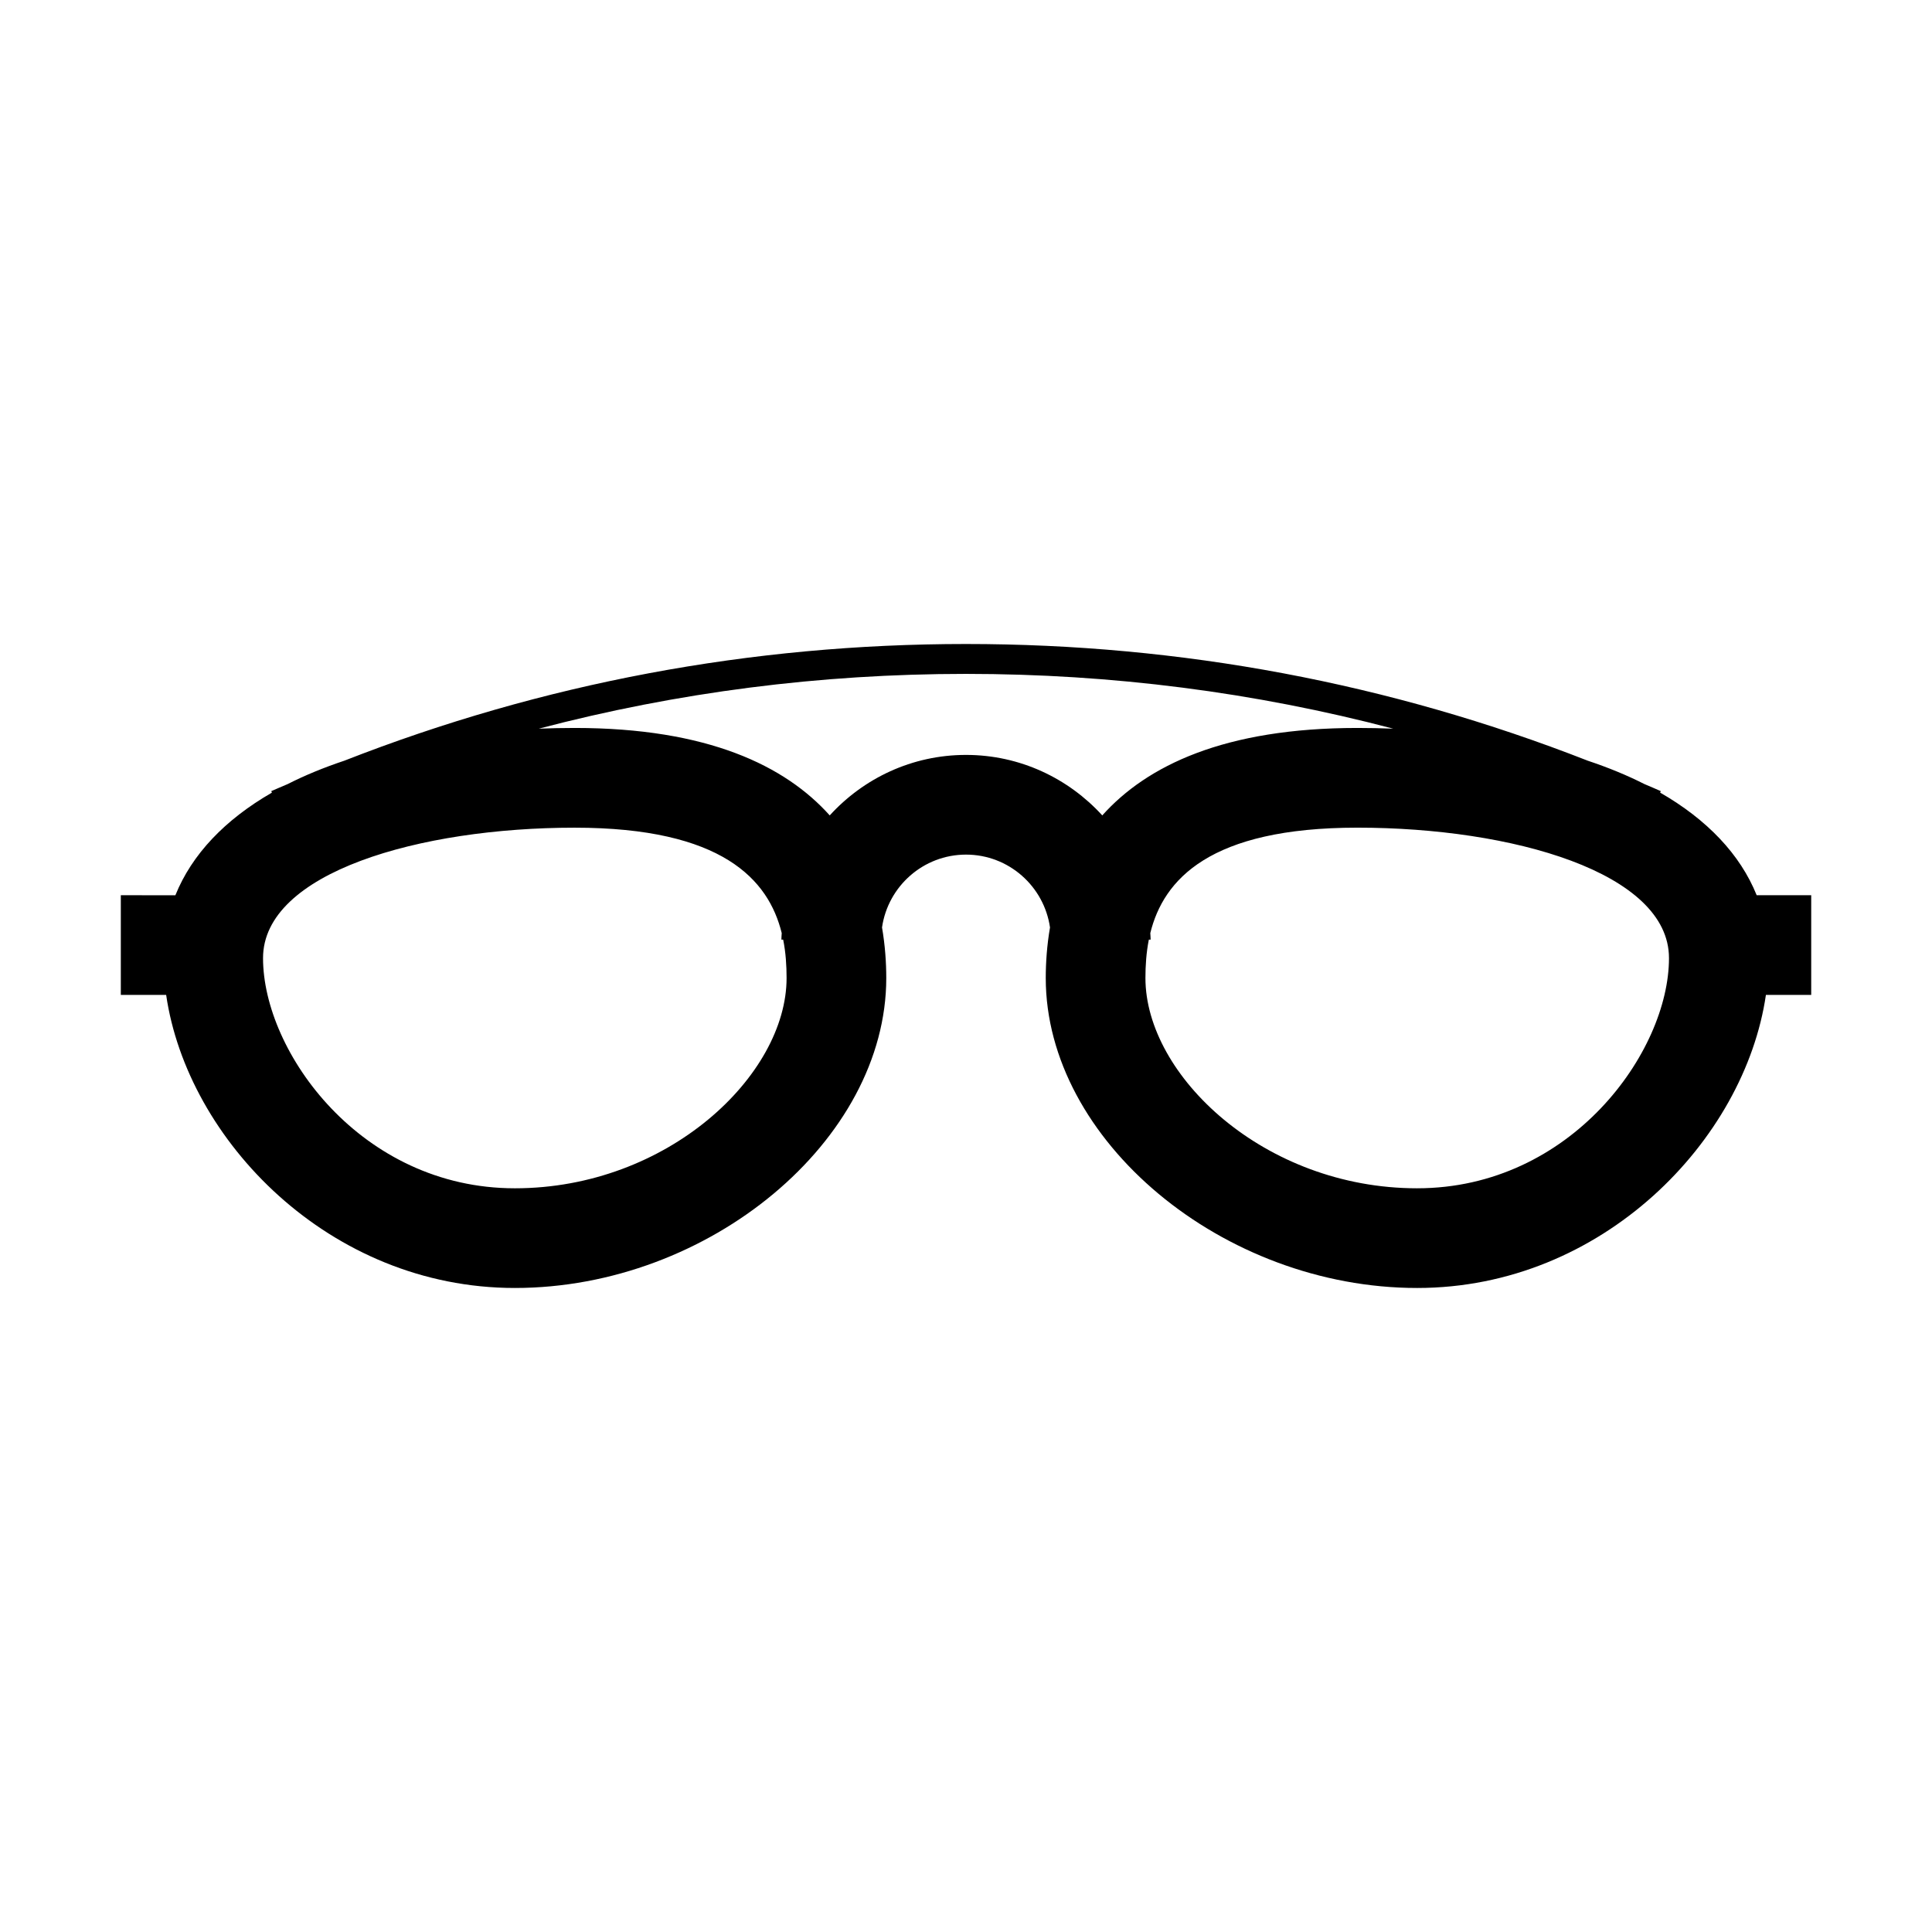 <?xml version="1.0" encoding="UTF-8"?>
<!-- The Best Svg Icon site in the world: iconSvg.co, Visit us! https://iconsvg.co -->
<svg fill="#000000" width="800px" height="800px" version="1.1" viewBox="144 144 512 512" xmlns="http://www.w3.org/2000/svg">
 <path d="m583.95 354.05 0.176-0.395c-1.438-0.645-2.891-1.246-4.336-1.867-4.586-2.324-9.602-4.387-15.012-6.191-52.418-20.516-107.75-30.93-164.79-30.93-57.02 0-112.34 10.41-164.74 30.926-5.422 1.809-10.449 3.879-15.035 6.207-1.438 0.621-2.891 1.219-4.328 1.859l0.176 0.395c-12.438 7.16-21.207 16.355-25.582 27.195l-14.461-0.004v26.418h12.016c5.598 38.449 43.258 77.664 92.398 77.664 51.523 0 98.438-39.152 98.438-82.137 0-4.098-0.309-8.66-1.125-13.41 1.57-10.891 10.934-19.301 22.258-19.301 11.324 0 20.691 8.414 22.258 19.305-0.816 4.75-1.125 9.316-1.125 13.406 0 42.984 46.914 82.137 98.43 82.137 49.152 0 86.805-39.211 92.418-77.664h12.004v-26.418h-14.449c-4.367-10.84-13.137-20.035-25.582-27.195zm-303.52 104.86c-40.727 0-66.723-36.129-66.723-60.996 0-22.695 41.543-34.57 82.578-34.57 39.152 0 51.375 13.758 54.879 27.926-0.02 0.578-0.09 1.148-0.09 1.738h0.473c0.699 3.465 0.906 6.938 0.906 10.191-0.004 25.762-31.469 55.711-72.023 55.711zm119.57-114.85c-14.309 0-27.16 6.207-36.113 16.031-11.77-13.133-32.293-23.176-67.609-23.176-3.231 0-6.387 0.07-9.496 0.188 36.672-9.637 74.539-14.516 113.2-14.516 38.672 0 76.543 4.875 113.23 14.516-3.109-0.117-6.258-0.188-9.488-0.188-35.316 0-55.844 10.035-67.609 23.176-8.953-9.812-21.805-16.031-36.113-16.031zm119.56 114.85c-40.551 0-72.008-29.945-72.008-55.715 0-3.254 0.215-6.727 0.906-10.191h0.473c0-0.586-0.07-1.152-0.09-1.727 3.492-14.168 15.715-27.938 54.879-27.938 41.035 0 82.578 11.875 82.578 34.57 0 24.871-25.988 61-66.738 61z"/>
</svg>
